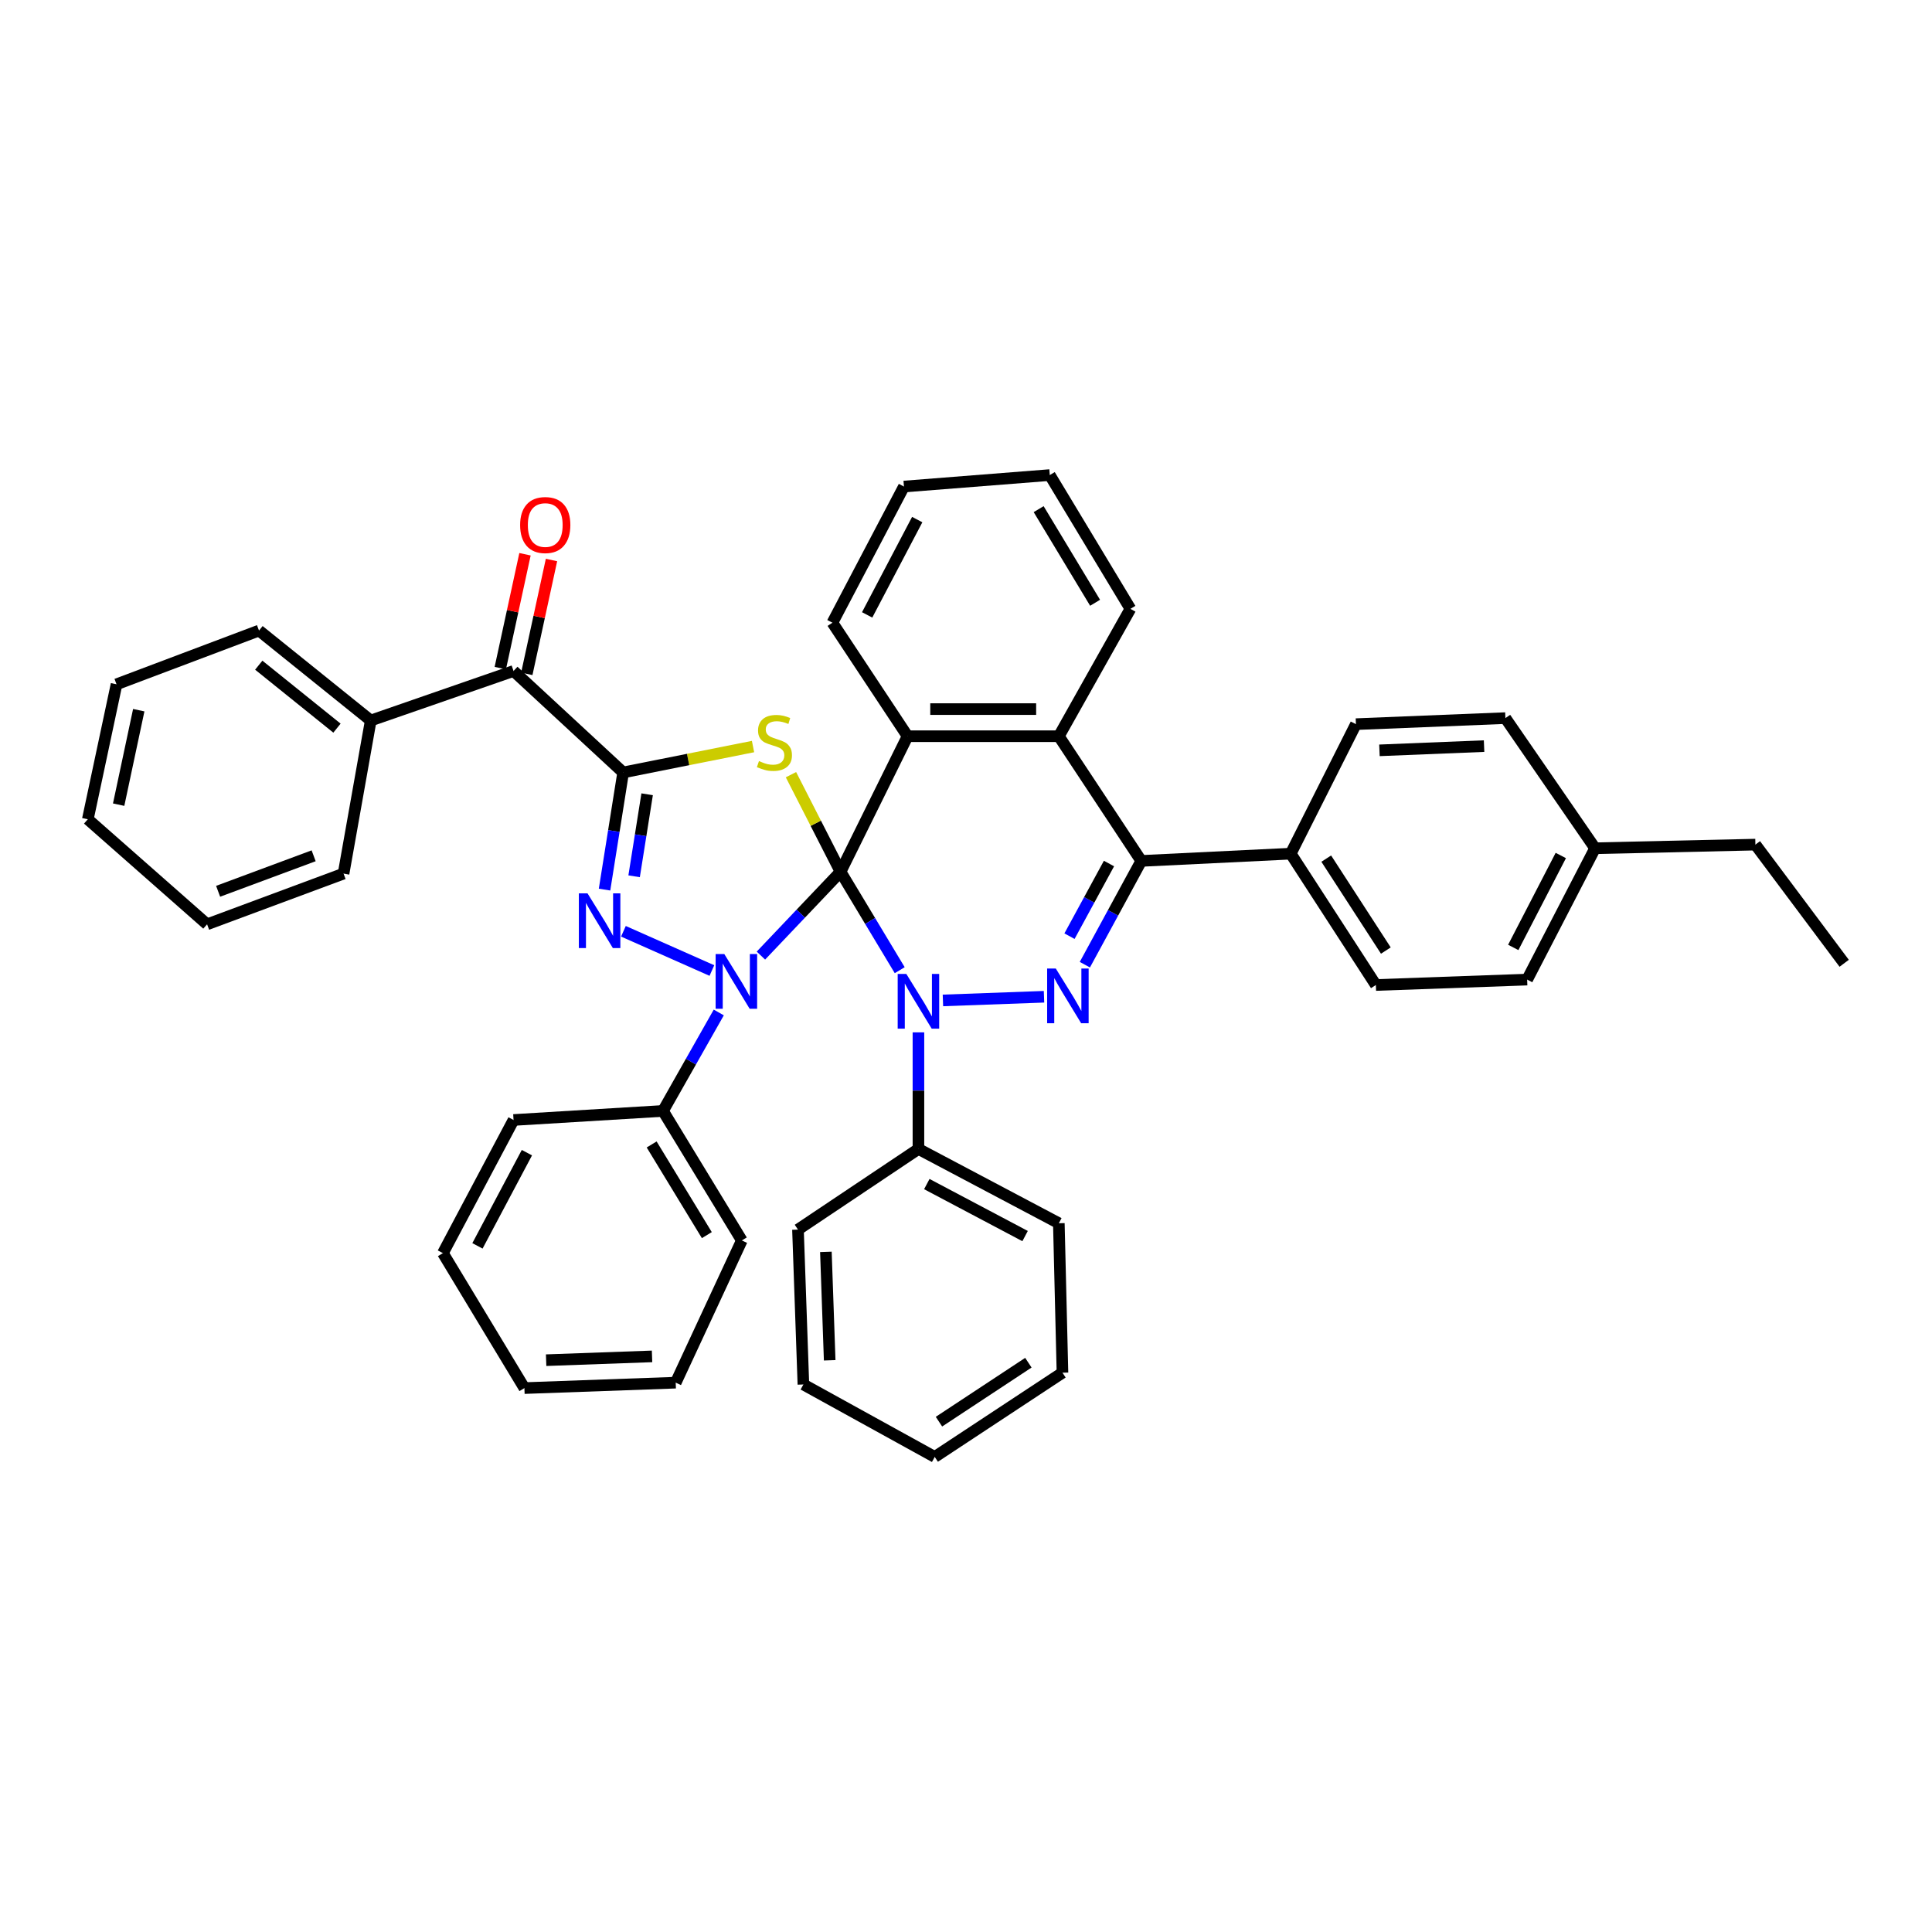 <?xml version='1.0' encoding='iso-8859-1'?>
<svg version='1.1' baseProfile='full'
              xmlns='http://www.w3.org/2000/svg'
                      xmlns:rdkit='http://www.rdkit.org/xml'
                      xmlns:xlink='http://www.w3.org/1999/xlink'
                  xml:space='preserve'
width='1000px' height='1000px' viewBox='0 0 1000 1000'>
<!-- END OF HEADER -->
<rect style='opacity:1.0;fill:#FFFFFF;stroke:none' width='1000' height='1000' x='0' y='0'> </rect>
<path class='bond-0' d='M 435.074,451.239 L 414.461,472.925' style='fill:none;fill-rule:evenodd;stroke:#000000;stroke-width:6px;stroke-linecap:butt;stroke-linejoin:miter;stroke-opacity:1' />
<path class='bond-0' d='M 414.461,472.925 L 393.847,494.612' style='fill:none;fill-rule:evenodd;stroke:#0000FF;stroke-width:6px;stroke-linecap:butt;stroke-linejoin:miter;stroke-opacity:1' />
<path class='bond-1' d='M 435.074,451.239 L 450.383,476.701' style='fill:none;fill-rule:evenodd;stroke:#000000;stroke-width:6px;stroke-linecap:butt;stroke-linejoin:miter;stroke-opacity:1' />
<path class='bond-1' d='M 450.383,476.701 L 465.692,502.163' style='fill:none;fill-rule:evenodd;stroke:#0000FF;stroke-width:6px;stroke-linecap:butt;stroke-linejoin:miter;stroke-opacity:1' />
<path class='bond-2' d='M 435.074,451.239 L 422.237,426.104' style='fill:none;fill-rule:evenodd;stroke:#000000;stroke-width:6px;stroke-linecap:butt;stroke-linejoin:miter;stroke-opacity:1' />
<path class='bond-2' d='M 422.237,426.104 L 409.401,400.969' style='fill:none;fill-rule:evenodd;stroke:#CCCC00;stroke-width:6px;stroke-linecap:butt;stroke-linejoin:miter;stroke-opacity:1' />
<path class='bond-6' d='M 435.074,451.239 L 469.759,381.065' style='fill:none;fill-rule:evenodd;stroke:#000000;stroke-width:6px;stroke-linecap:butt;stroke-linejoin:miter;stroke-opacity:1' />
<path class='bond-4' d='M 368.474,502.346 L 322.682,482.029' style='fill:none;fill-rule:evenodd;stroke:#0000FF;stroke-width:6px;stroke-linecap:butt;stroke-linejoin:miter;stroke-opacity:1' />
<path class='bond-11' d='M 372.037,524.056 L 357.602,549.536' style='fill:none;fill-rule:evenodd;stroke:#0000FF;stroke-width:6px;stroke-linecap:butt;stroke-linejoin:miter;stroke-opacity:1' />
<path class='bond-11' d='M 357.602,549.536 L 343.167,575.017' style='fill:none;fill-rule:evenodd;stroke:#000000;stroke-width:6px;stroke-linecap:butt;stroke-linejoin:miter;stroke-opacity:1' />
<path class='bond-5' d='M 488.057,517.819 L 540.38,515.92' style='fill:none;fill-rule:evenodd;stroke:#0000FF;stroke-width:6px;stroke-linecap:butt;stroke-linejoin:miter;stroke-opacity:1' />
<path class='bond-10' d='M 475.382,534.349 L 475.382,564.524' style='fill:none;fill-rule:evenodd;stroke:#0000FF;stroke-width:6px;stroke-linecap:butt;stroke-linejoin:miter;stroke-opacity:1' />
<path class='bond-10' d='M 475.382,564.524 L 475.382,594.699' style='fill:none;fill-rule:evenodd;stroke:#000000;stroke-width:6px;stroke-linecap:butt;stroke-linejoin:miter;stroke-opacity:1' />
<path class='bond-3' d='M 389.765,386.416 L 356.153,393.117' style='fill:none;fill-rule:evenodd;stroke:#CCCC00;stroke-width:6px;stroke-linecap:butt;stroke-linejoin:miter;stroke-opacity:1' />
<path class='bond-3' d='M 356.153,393.117 L 322.541,399.819' style='fill:none;fill-rule:evenodd;stroke:#000000;stroke-width:6px;stroke-linecap:butt;stroke-linejoin:miter;stroke-opacity:1' />
<path class='bond-9' d='M 322.541,399.819 L 265.81,347.3' style='fill:none;fill-rule:evenodd;stroke:#000000;stroke-width:6px;stroke-linecap:butt;stroke-linejoin:miter;stroke-opacity:1' />
<path class='bond-41' d='M 322.541,399.819 L 317.726,430.138' style='fill:none;fill-rule:evenodd;stroke:#000000;stroke-width:6px;stroke-linecap:butt;stroke-linejoin:miter;stroke-opacity:1' />
<path class='bond-41' d='M 317.726,430.138 L 312.91,460.457' style='fill:none;fill-rule:evenodd;stroke:#0000FF;stroke-width:6px;stroke-linecap:butt;stroke-linejoin:miter;stroke-opacity:1' />
<path class='bond-41' d='M 334.959,411.116 L 331.588,432.34' style='fill:none;fill-rule:evenodd;stroke:#000000;stroke-width:6px;stroke-linecap:butt;stroke-linejoin:miter;stroke-opacity:1' />
<path class='bond-41' d='M 331.588,432.34 L 328.217,453.563' style='fill:none;fill-rule:evenodd;stroke:#0000FF;stroke-width:6px;stroke-linecap:butt;stroke-linejoin:miter;stroke-opacity:1' />
<path class='bond-42' d='M 561.518,499.323 L 576.12,472.466' style='fill:none;fill-rule:evenodd;stroke:#0000FF;stroke-width:6px;stroke-linecap:butt;stroke-linejoin:miter;stroke-opacity:1' />
<path class='bond-42' d='M 576.12,472.466 L 590.722,445.609' style='fill:none;fill-rule:evenodd;stroke:#000000;stroke-width:6px;stroke-linecap:butt;stroke-linejoin:miter;stroke-opacity:1' />
<path class='bond-42' d='M 553.567,484.561 L 563.788,465.761' style='fill:none;fill-rule:evenodd;stroke:#0000FF;stroke-width:6px;stroke-linecap:butt;stroke-linejoin:miter;stroke-opacity:1' />
<path class='bond-42' d='M 563.788,465.761 L 574.01,446.961' style='fill:none;fill-rule:evenodd;stroke:#000000;stroke-width:6px;stroke-linecap:butt;stroke-linejoin:miter;stroke-opacity:1' />
<path class='bond-8' d='M 469.759,381.065 L 548.051,381.065' style='fill:none;fill-rule:evenodd;stroke:#000000;stroke-width:6px;stroke-linecap:butt;stroke-linejoin:miter;stroke-opacity:1' />
<path class='bond-8' d='M 481.503,367.028 L 536.307,367.028' style='fill:none;fill-rule:evenodd;stroke:#000000;stroke-width:6px;stroke-linecap:butt;stroke-linejoin:miter;stroke-opacity:1' />
<path class='bond-17' d='M 469.759,381.065 L 430.855,322.315' style='fill:none;fill-rule:evenodd;stroke:#000000;stroke-width:6px;stroke-linecap:butt;stroke-linejoin:miter;stroke-opacity:1' />
<path class='bond-7' d='M 590.722,445.609 L 548.051,381.065' style='fill:none;fill-rule:evenodd;stroke:#000000;stroke-width:6px;stroke-linecap:butt;stroke-linejoin:miter;stroke-opacity:1' />
<path class='bond-12' d='M 590.722,445.609 L 668.078,441.858' style='fill:none;fill-rule:evenodd;stroke:#000000;stroke-width:6px;stroke-linecap:butt;stroke-linejoin:miter;stroke-opacity:1' />
<path class='bond-21' d='M 548.051,381.065 L 585.1,315.133' style='fill:none;fill-rule:evenodd;stroke:#000000;stroke-width:6px;stroke-linecap:butt;stroke-linejoin:miter;stroke-opacity:1' />
<path class='bond-13' d='M 272.669,348.788 L 279.062,319.322' style='fill:none;fill-rule:evenodd;stroke:#000000;stroke-width:6px;stroke-linecap:butt;stroke-linejoin:miter;stroke-opacity:1' />
<path class='bond-13' d='M 279.062,319.322 L 285.454,289.857' style='fill:none;fill-rule:evenodd;stroke:#FF0000;stroke-width:6px;stroke-linecap:butt;stroke-linejoin:miter;stroke-opacity:1' />
<path class='bond-13' d='M 258.952,345.812 L 265.344,316.346' style='fill:none;fill-rule:evenodd;stroke:#000000;stroke-width:6px;stroke-linecap:butt;stroke-linejoin:miter;stroke-opacity:1' />
<path class='bond-13' d='M 265.344,316.346 L 271.737,286.881' style='fill:none;fill-rule:evenodd;stroke:#FF0000;stroke-width:6px;stroke-linecap:butt;stroke-linejoin:miter;stroke-opacity:1' />
<path class='bond-14' d='M 265.81,347.3 L 191.893,372.939' style='fill:none;fill-rule:evenodd;stroke:#000000;stroke-width:6px;stroke-linecap:butt;stroke-linejoin:miter;stroke-opacity:1' />
<path class='bond-24' d='M 475.382,594.699 L 548.051,633.151' style='fill:none;fill-rule:evenodd;stroke:#000000;stroke-width:6px;stroke-linecap:butt;stroke-linejoin:miter;stroke-opacity:1' />
<path class='bond-24' d='M 479.717,612.873 L 530.586,639.79' style='fill:none;fill-rule:evenodd;stroke:#000000;stroke-width:6px;stroke-linecap:butt;stroke-linejoin:miter;stroke-opacity:1' />
<path class='bond-25' d='M 475.382,594.699 L 413.029,636.434' style='fill:none;fill-rule:evenodd;stroke:#000000;stroke-width:6px;stroke-linecap:butt;stroke-linejoin:miter;stroke-opacity:1' />
<path class='bond-22' d='M 343.167,575.017 L 383.966,642.056' style='fill:none;fill-rule:evenodd;stroke:#000000;stroke-width:6px;stroke-linecap:butt;stroke-linejoin:miter;stroke-opacity:1' />
<path class='bond-22' d='M 337.296,592.37 L 365.855,639.297' style='fill:none;fill-rule:evenodd;stroke:#000000;stroke-width:6px;stroke-linecap:butt;stroke-linejoin:miter;stroke-opacity:1' />
<path class='bond-23' d='M 343.167,575.017 L 265.81,579.703' style='fill:none;fill-rule:evenodd;stroke:#000000;stroke-width:6px;stroke-linecap:butt;stroke-linejoin:miter;stroke-opacity:1' />
<path class='bond-15' d='M 668.078,441.858 L 712.145,509.841' style='fill:none;fill-rule:evenodd;stroke:#000000;stroke-width:6px;stroke-linecap:butt;stroke-linejoin:miter;stroke-opacity:1' />
<path class='bond-15' d='M 686.466,444.421 L 717.313,492.009' style='fill:none;fill-rule:evenodd;stroke:#000000;stroke-width:6px;stroke-linecap:butt;stroke-linejoin:miter;stroke-opacity:1' />
<path class='bond-16' d='M 668.078,441.858 L 701.828,374.819' style='fill:none;fill-rule:evenodd;stroke:#000000;stroke-width:6px;stroke-linecap:butt;stroke-linejoin:miter;stroke-opacity:1' />
<path class='bond-26' d='M 191.893,372.939 L 134.063,326.378' style='fill:none;fill-rule:evenodd;stroke:#000000;stroke-width:6px;stroke-linecap:butt;stroke-linejoin:miter;stroke-opacity:1' />
<path class='bond-26' d='M 174.416,376.888 L 133.935,344.295' style='fill:none;fill-rule:evenodd;stroke:#000000;stroke-width:6px;stroke-linecap:butt;stroke-linejoin:miter;stroke-opacity:1' />
<path class='bond-27' d='M 191.893,372.939 L 177.826,452.175' style='fill:none;fill-rule:evenodd;stroke:#000000;stroke-width:6px;stroke-linecap:butt;stroke-linejoin:miter;stroke-opacity:1' />
<path class='bond-18' d='M 712.145,509.841 L 790.452,507.034' style='fill:none;fill-rule:evenodd;stroke:#000000;stroke-width:6px;stroke-linecap:butt;stroke-linejoin:miter;stroke-opacity:1' />
<path class='bond-19' d='M 701.828,374.819 L 779.192,371.692' style='fill:none;fill-rule:evenodd;stroke:#000000;stroke-width:6px;stroke-linecap:butt;stroke-linejoin:miter;stroke-opacity:1' />
<path class='bond-19' d='M 713.999,388.375 L 768.154,386.186' style='fill:none;fill-rule:evenodd;stroke:#000000;stroke-width:6px;stroke-linecap:butt;stroke-linejoin:miter;stroke-opacity:1' />
<path class='bond-29' d='M 430.855,322.315 L 467.88,251.836' style='fill:none;fill-rule:evenodd;stroke:#000000;stroke-width:6px;stroke-linecap:butt;stroke-linejoin:miter;stroke-opacity:1' />
<path class='bond-29' d='M 448.835,318.271 L 474.752,268.936' style='fill:none;fill-rule:evenodd;stroke:#000000;stroke-width:6px;stroke-linecap:butt;stroke-linejoin:miter;stroke-opacity:1' />
<path class='bond-46' d='M 790.452,507.034 L 825.606,439.051' style='fill:none;fill-rule:evenodd;stroke:#000000;stroke-width:6px;stroke-linecap:butt;stroke-linejoin:miter;stroke-opacity:1' />
<path class='bond-46' d='M 783.257,490.389 L 807.864,442.801' style='fill:none;fill-rule:evenodd;stroke:#000000;stroke-width:6px;stroke-linecap:butt;stroke-linejoin:miter;stroke-opacity:1' />
<path class='bond-20' d='M 779.192,371.692 L 825.606,439.051' style='fill:none;fill-rule:evenodd;stroke:#000000;stroke-width:6px;stroke-linecap:butt;stroke-linejoin:miter;stroke-opacity:1' />
<path class='bond-28' d='M 825.606,439.051 L 908.592,437.172' style='fill:none;fill-rule:evenodd;stroke:#000000;stroke-width:6px;stroke-linecap:butt;stroke-linejoin:miter;stroke-opacity:1' />
<path class='bond-43' d='M 585.1,315.133 L 543.365,245.894' style='fill:none;fill-rule:evenodd;stroke:#000000;stroke-width:6px;stroke-linecap:butt;stroke-linejoin:miter;stroke-opacity:1' />
<path class='bond-43' d='M 566.818,311.993 L 537.604,263.526' style='fill:none;fill-rule:evenodd;stroke:#000000;stroke-width:6px;stroke-linecap:butt;stroke-linejoin:miter;stroke-opacity:1' />
<path class='bond-35' d='M 383.966,642.056 L 349.748,715.669' style='fill:none;fill-rule:evenodd;stroke:#000000;stroke-width:6px;stroke-linecap:butt;stroke-linejoin:miter;stroke-opacity:1' />
<path class='bond-36' d='M 265.81,579.703 L 229.246,648.622' style='fill:none;fill-rule:evenodd;stroke:#000000;stroke-width:6px;stroke-linecap:butt;stroke-linejoin:miter;stroke-opacity:1' />
<path class='bond-36' d='M 272.725,596.62 L 247.13,644.863' style='fill:none;fill-rule:evenodd;stroke:#000000;stroke-width:6px;stroke-linecap:butt;stroke-linejoin:miter;stroke-opacity:1' />
<path class='bond-33' d='M 548.051,633.151 L 549.931,710.507' style='fill:none;fill-rule:evenodd;stroke:#000000;stroke-width:6px;stroke-linecap:butt;stroke-linejoin:miter;stroke-opacity:1' />
<path class='bond-37' d='M 413.029,636.434 L 415.836,716.605' style='fill:none;fill-rule:evenodd;stroke:#000000;stroke-width:6px;stroke-linecap:butt;stroke-linejoin:miter;stroke-opacity:1' />
<path class='bond-37' d='M 427.478,647.968 L 429.443,704.088' style='fill:none;fill-rule:evenodd;stroke:#000000;stroke-width:6px;stroke-linecap:butt;stroke-linejoin:miter;stroke-opacity:1' />
<path class='bond-34' d='M 134.063,326.378 L 60.318,354.193' style='fill:none;fill-rule:evenodd;stroke:#000000;stroke-width:6px;stroke-linecap:butt;stroke-linejoin:miter;stroke-opacity:1' />
<path class='bond-32' d='M 177.826,452.175 L 107.191,478.423' style='fill:none;fill-rule:evenodd;stroke:#000000;stroke-width:6px;stroke-linecap:butt;stroke-linejoin:miter;stroke-opacity:1' />
<path class='bond-32' d='M 162.341,442.955 L 112.897,461.328' style='fill:none;fill-rule:evenodd;stroke:#000000;stroke-width:6px;stroke-linecap:butt;stroke-linejoin:miter;stroke-opacity:1' />
<path class='bond-31' d='M 908.592,437.172 L 954.545,498.596' style='fill:none;fill-rule:evenodd;stroke:#000000;stroke-width:6px;stroke-linecap:butt;stroke-linejoin:miter;stroke-opacity:1' />
<path class='bond-30' d='M 467.88,251.836 L 543.365,245.894' style='fill:none;fill-rule:evenodd;stroke:#000000;stroke-width:6px;stroke-linecap:butt;stroke-linejoin:miter;stroke-opacity:1' />
<path class='bond-38' d='M 107.191,478.423 L 45.455,424.047' style='fill:none;fill-rule:evenodd;stroke:#000000;stroke-width:6px;stroke-linecap:butt;stroke-linejoin:miter;stroke-opacity:1' />
<path class='bond-44' d='M 549.931,710.507 L 483.819,754.106' style='fill:none;fill-rule:evenodd;stroke:#000000;stroke-width:6px;stroke-linecap:butt;stroke-linejoin:miter;stroke-opacity:1' />
<path class='bond-44' d='M 532.286,705.329 L 486.008,735.848' style='fill:none;fill-rule:evenodd;stroke:#000000;stroke-width:6px;stroke-linecap:butt;stroke-linejoin:miter;stroke-opacity:1' />
<path class='bond-47' d='M 60.318,354.193 L 45.455,424.047' style='fill:none;fill-rule:evenodd;stroke:#000000;stroke-width:6px;stroke-linecap:butt;stroke-linejoin:miter;stroke-opacity:1' />
<path class='bond-47' d='M 71.817,367.592 L 61.413,416.49' style='fill:none;fill-rule:evenodd;stroke:#000000;stroke-width:6px;stroke-linecap:butt;stroke-linejoin:miter;stroke-opacity:1' />
<path class='bond-45' d='M 349.748,715.669 L 271.433,718.477' style='fill:none;fill-rule:evenodd;stroke:#000000;stroke-width:6px;stroke-linecap:butt;stroke-linejoin:miter;stroke-opacity:1' />
<path class='bond-45' d='M 337.498,702.063 L 282.677,704.028' style='fill:none;fill-rule:evenodd;stroke:#000000;stroke-width:6px;stroke-linecap:butt;stroke-linejoin:miter;stroke-opacity:1' />
<path class='bond-40' d='M 229.246,648.622 L 271.433,718.477' style='fill:none;fill-rule:evenodd;stroke:#000000;stroke-width:6px;stroke-linecap:butt;stroke-linejoin:miter;stroke-opacity:1' />
<path class='bond-39' d='M 415.836,716.605 L 483.819,754.106' style='fill:none;fill-rule:evenodd;stroke:#000000;stroke-width:6px;stroke-linecap:butt;stroke-linejoin:miter;stroke-opacity:1' />
<path  class='atom-1' d='M 374.891 493.81
L 384.171 508.81
Q 385.091 510.29, 386.571 512.97
Q 388.051 515.65, 388.131 515.81
L 388.131 493.81
L 391.891 493.81
L 391.891 522.13
L 388.011 522.13
L 378.051 505.73
Q 376.891 503.81, 375.651 501.61
Q 374.451 499.41, 374.091 498.73
L 374.091 522.13
L 370.411 522.13
L 370.411 493.81
L 374.891 493.81
' fill='#0000FF'/>
<path  class='atom-2' d='M 469.122 504.119
L 478.402 519.119
Q 479.322 520.599, 480.802 523.279
Q 482.282 525.959, 482.362 526.119
L 482.362 504.119
L 486.122 504.119
L 486.122 532.439
L 482.242 532.439
L 472.282 516.039
Q 471.122 514.119, 469.882 511.919
Q 468.682 509.719, 468.322 509.039
L 468.322 532.439
L 464.642 532.439
L 464.642 504.119
L 469.122 504.119
' fill='#0000FF'/>
<path  class='atom-3' d='M 392.841 393.927
Q 393.161 394.047, 394.481 394.607
Q 395.801 395.167, 397.241 395.527
Q 398.721 395.847, 400.161 395.847
Q 402.841 395.847, 404.401 394.567
Q 405.961 393.247, 405.961 390.967
Q 405.961 389.407, 405.161 388.447
Q 404.401 387.487, 403.201 386.967
Q 402.001 386.447, 400.001 385.847
Q 397.481 385.087, 395.961 384.367
Q 394.481 383.647, 393.401 382.127
Q 392.361 380.607, 392.361 378.047
Q 392.361 374.487, 394.761 372.287
Q 397.201 370.087, 402.001 370.087
Q 405.281 370.087, 409.001 371.647
L 408.081 374.727
Q 404.681 373.327, 402.121 373.327
Q 399.361 373.327, 397.841 374.487
Q 396.321 375.607, 396.361 377.567
Q 396.361 379.087, 397.121 380.007
Q 397.921 380.927, 399.041 381.447
Q 400.201 381.967, 402.121 382.567
Q 404.681 383.367, 406.201 384.167
Q 407.721 384.967, 408.801 386.607
Q 409.921 388.207, 409.921 390.967
Q 409.921 394.887, 407.281 397.007
Q 404.681 399.087, 400.321 399.087
Q 397.801 399.087, 395.881 398.527
Q 394.001 398.007, 391.761 397.087
L 392.841 393.927
' fill='#CCCC00'/>
<path  class='atom-5' d='M 304.093 462.399
L 313.373 477.399
Q 314.293 478.879, 315.773 481.559
Q 317.253 484.239, 317.333 484.399
L 317.333 462.399
L 321.093 462.399
L 321.093 490.719
L 317.213 490.719
L 307.253 474.319
Q 306.093 472.399, 304.853 470.199
Q 303.653 467.999, 303.293 467.319
L 303.293 490.719
L 299.613 490.719
L 299.613 462.399
L 304.093 462.399
' fill='#0000FF'/>
<path  class='atom-6' d='M 546.478 501.311
L 555.758 516.311
Q 556.678 517.791, 558.158 520.471
Q 559.638 523.151, 559.718 523.311
L 559.718 501.311
L 563.478 501.311
L 563.478 529.631
L 559.598 529.631
L 549.638 513.231
Q 548.478 511.311, 547.238 509.111
Q 546.038 506.911, 545.678 506.231
L 545.678 529.631
L 541.998 529.631
L 541.998 501.311
L 546.478 501.311
' fill='#0000FF'/>
<path  class='atom-14' d='M 269.217 271.755
Q 269.217 264.955, 272.577 261.155
Q 275.937 257.355, 282.217 257.355
Q 288.497 257.355, 291.857 261.155
Q 295.217 264.955, 295.217 271.755
Q 295.217 278.635, 291.817 282.555
Q 288.417 286.435, 282.217 286.435
Q 275.977 286.435, 272.577 282.555
Q 269.217 278.675, 269.217 271.755
M 282.217 283.235
Q 286.537 283.235, 288.857 280.355
Q 291.217 277.435, 291.217 271.755
Q 291.217 266.195, 288.857 263.395
Q 286.537 260.555, 282.217 260.555
Q 277.897 260.555, 275.537 263.355
Q 273.217 266.155, 273.217 271.755
Q 273.217 277.475, 275.537 280.355
Q 277.897 283.235, 282.217 283.235
' fill='#FF0000'/>
</svg>
